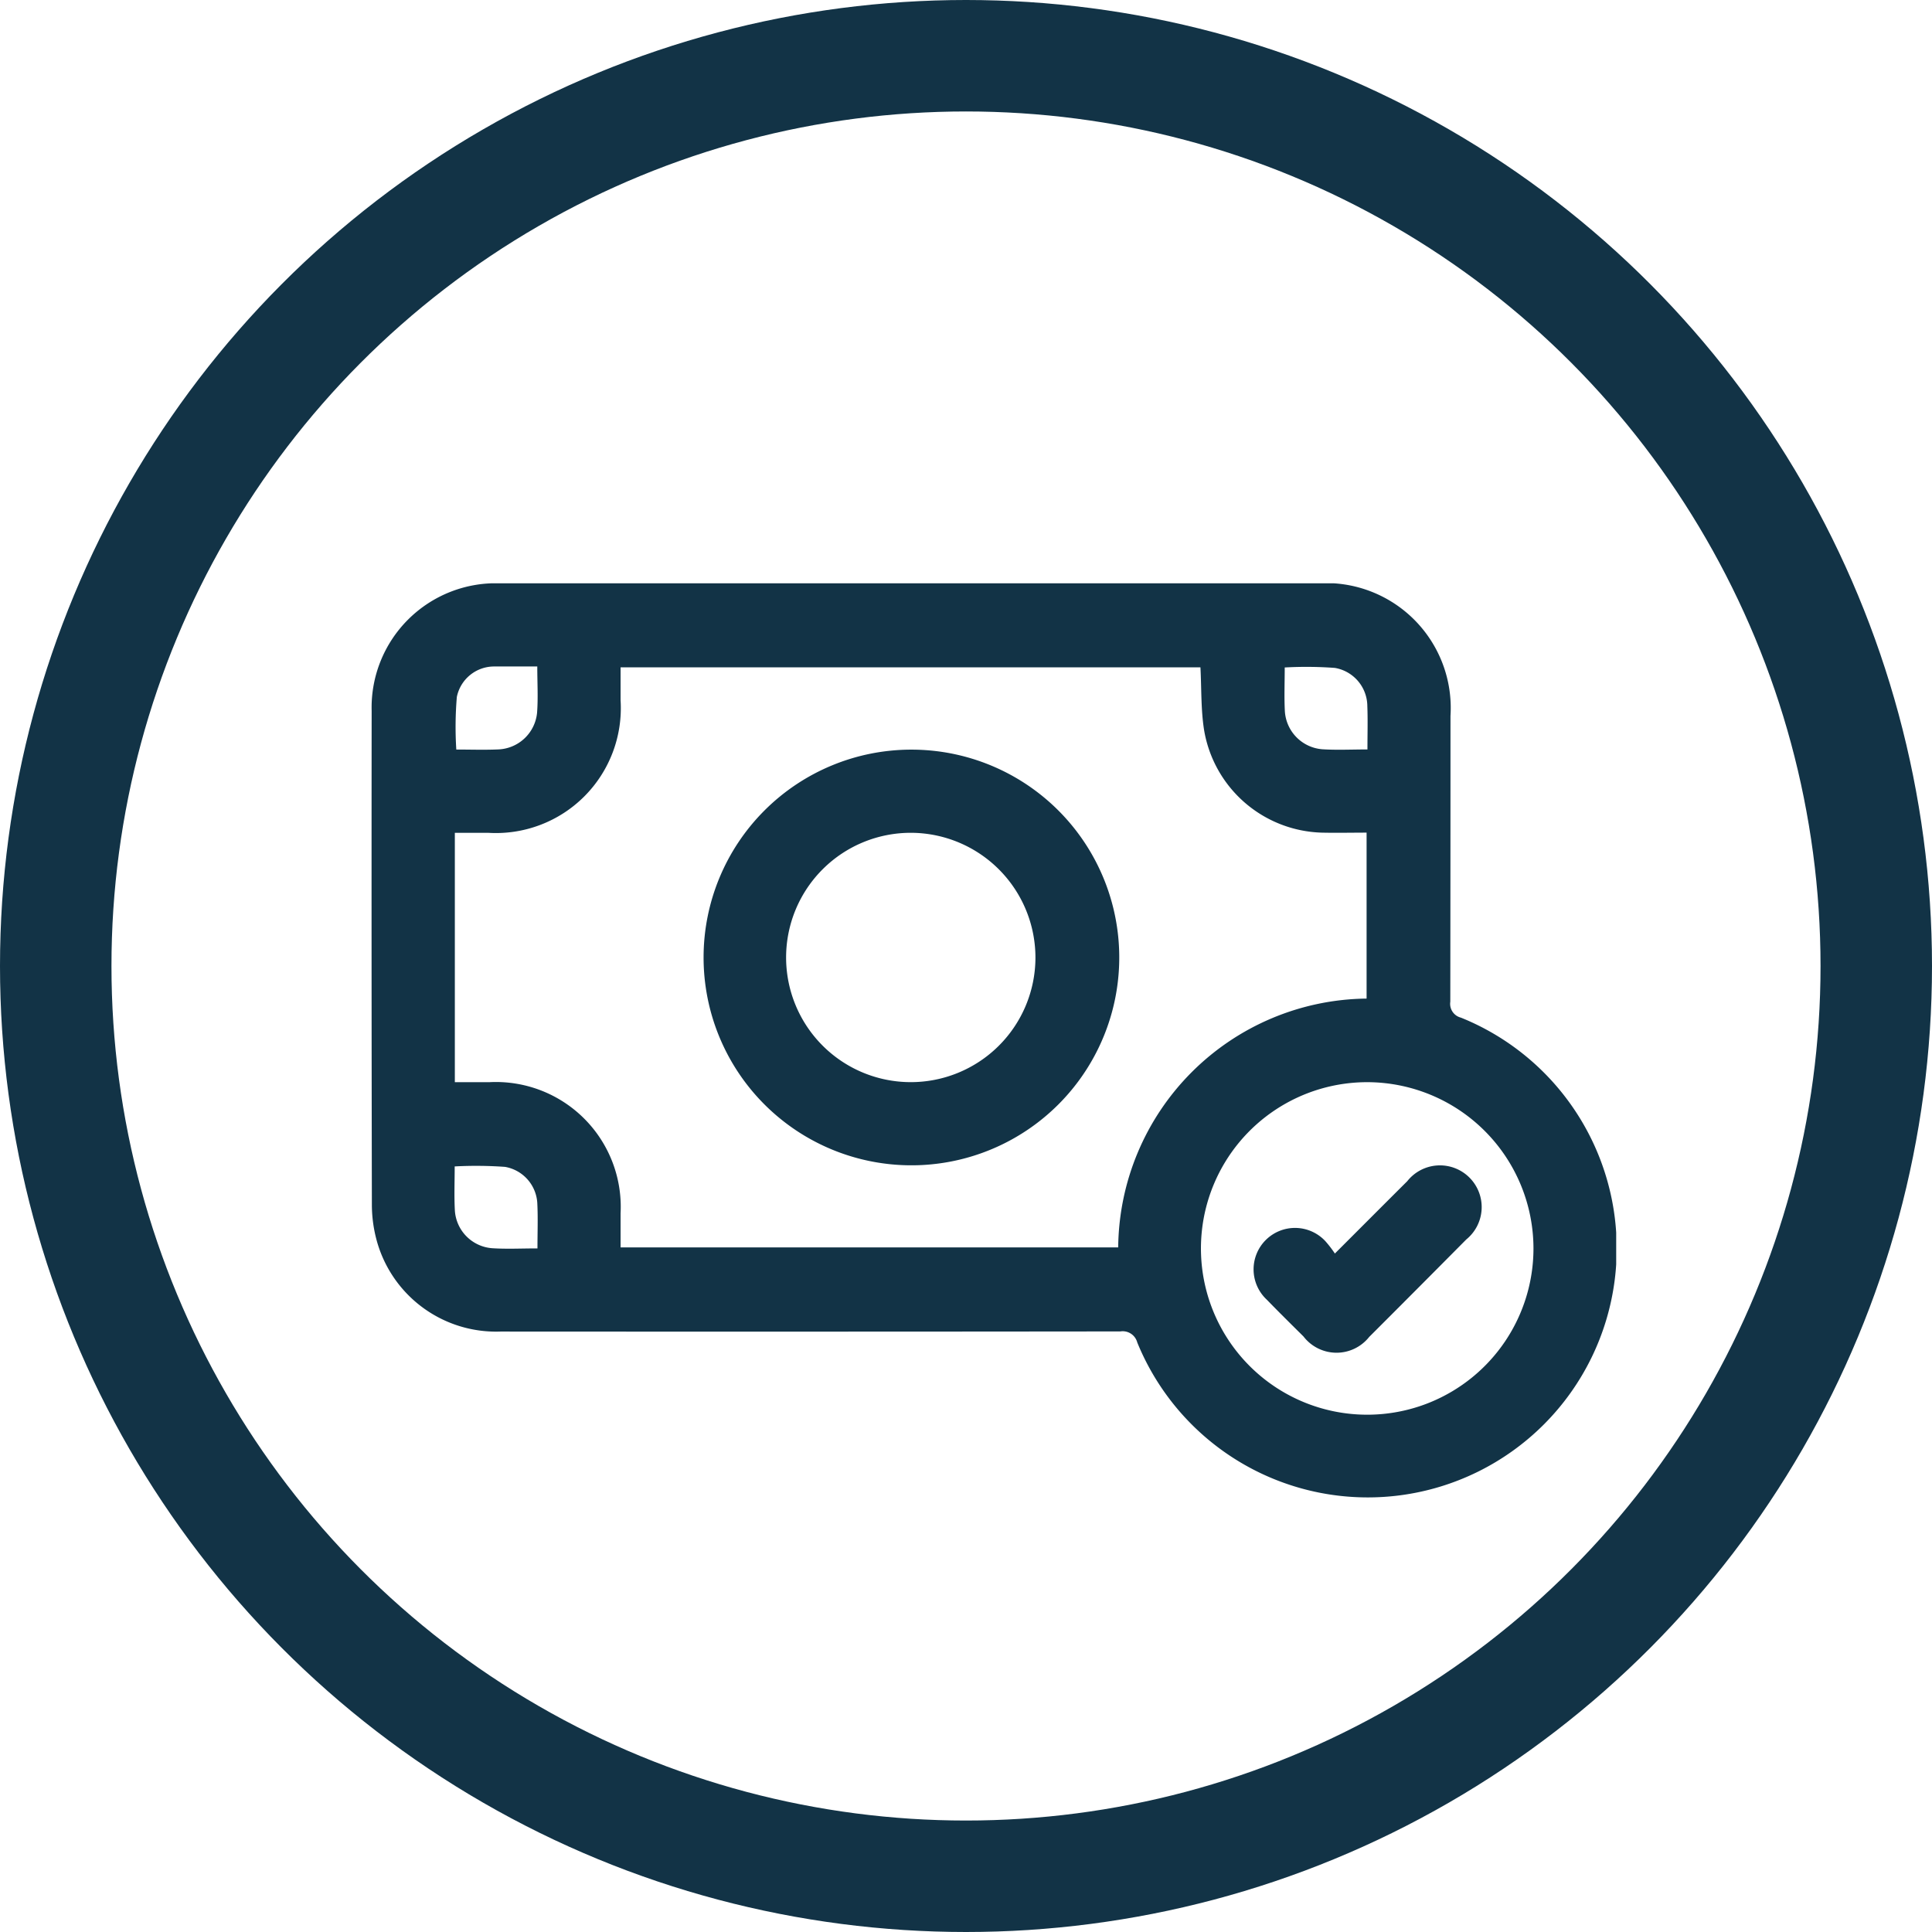 <svg xmlns="http://www.w3.org/2000/svg" xmlns:xlink="http://www.w3.org/1999/xlink" width="104" height="104" viewBox="0 0 104 104">
  <defs>
    <clipPath id="clip-path">
      <rect id="Rectangle_398" data-name="Rectangle 398" width="67" height="49.215" transform="translate(0 0)" fill="#123346"/>
    </clipPath>
  </defs>
  <g id="Groupe_362" data-name="Groupe 362" transform="translate(-477 -233)">
    <g id="Ellipse_4" data-name="Ellipse 4" transform="translate(477 233)" fill="none" stroke="#123346" stroke-width="6">
      <circle cx="52" cy="52" r="52" stroke="none"/>
      <circle cx="52" cy="52" r="49" fill="none"/>
    </g>
    <g id="Groupe_636" data-name="Groupe 636" transform="translate(931 133)">
      <g id="Groupe_635" data-name="Groupe 635" transform="translate(-434 131.399)" clip-path="url(#clip-path)">
        <path id="Tracé_1905" data-name="Tracé 1905" d="M29.037,0Q40,0,50.955,0A6.722,6.722,0,0,1,58.08,7.14q0,7.692-.01,15.383a.766.766,0,0,0,.573.858A13.4,13.4,0,1,1,41.219,40.865a.811.811,0,0,0-.912-.593q-16.683.018-33.366.007a6.663,6.663,0,0,1-6.7-5.042,7.38,7.38,0,0,1-.223-1.794Q-.008,20.157.006,6.871A6.691,6.691,0,0,1,6.909,0Q17.973-.008,29.037,0M4.484,26.855h1.86a6.721,6.721,0,0,1,7.062,7.06c0,.619,0,1.237,0,1.835H40.193A13.52,13.52,0,0,1,53.564,22.355V13.422c-.837,0-1.626.019-2.413,0a6.617,6.617,0,0,1-6.34-5.555c-.168-1.091-.132-2.214-.191-3.342H13.406V6.3a6.724,6.724,0,0,1-7.132,7.131H4.484Zm49.172,0a8.95,8.95,0,1,0,8.891,8.977,8.96,8.96,0,0,0-8.891-8.977M8.924,4.478H7.016c-.14,0-.279,0-.419,0A2.047,2.047,0,0,0,4.592,6.117a19.253,19.253,0,0,0-.029,2.832c.762,0,1.505.026,2.247-.006a2.186,2.186,0,0,0,2.1-1.967c.062-.8.012-1.617.012-2.5M53.61,8.944c0-.836.023-1.58-.006-2.322a2.1,2.1,0,0,0-1.747-2.067,21.032,21.032,0,0,0-2.7-.024c0,.815-.033,1.583.007,2.347a2.19,2.19,0,0,0,2.017,2.056c.782.05,1.57.01,2.434.01M8.932,35.8c0-.855.03-1.622-.007-2.386a2.1,2.1,0,0,0-1.74-2,21.786,21.786,0,0,0-2.709-.024c0,.813-.032,1.581.008,2.344a2.174,2.174,0,0,0,2.01,2.059c.783.051,1.572.01,2.437.01" transform="translate(0 0)" fill="#123346"/>
        <path id="Tracé_1906" data-name="Tracé 1906" d="M30.665,9.754A11.188,11.188,0,1,1,19.471,20.932,11.187,11.187,0,0,1,30.665,9.754m0,4.477a6.711,6.711,0,1,0,6.67,6.74,6.72,6.72,0,0,0-6.67-6.74" transform="translate(-1.597 -0.8)" fill="#123346"/>
        <path id="Tracé_1907" data-name="Tracé 1907" d="M56.1,38.879c1.393-1.393,2.641-2.644,3.893-3.891a2.246,2.246,0,1,1,3.18,3.134q-2.607,2.63-5.225,5.245a2.244,2.244,0,0,1-3.536-.021c-.661-.656-1.325-1.31-1.973-1.979a2.23,2.23,0,1,1,3.147-3.156,6.023,6.023,0,0,1,.514.668" transform="translate(-4.243 -2.8)" fill="#123346"/>
      </g>
    </g>
  </g>
</svg>
